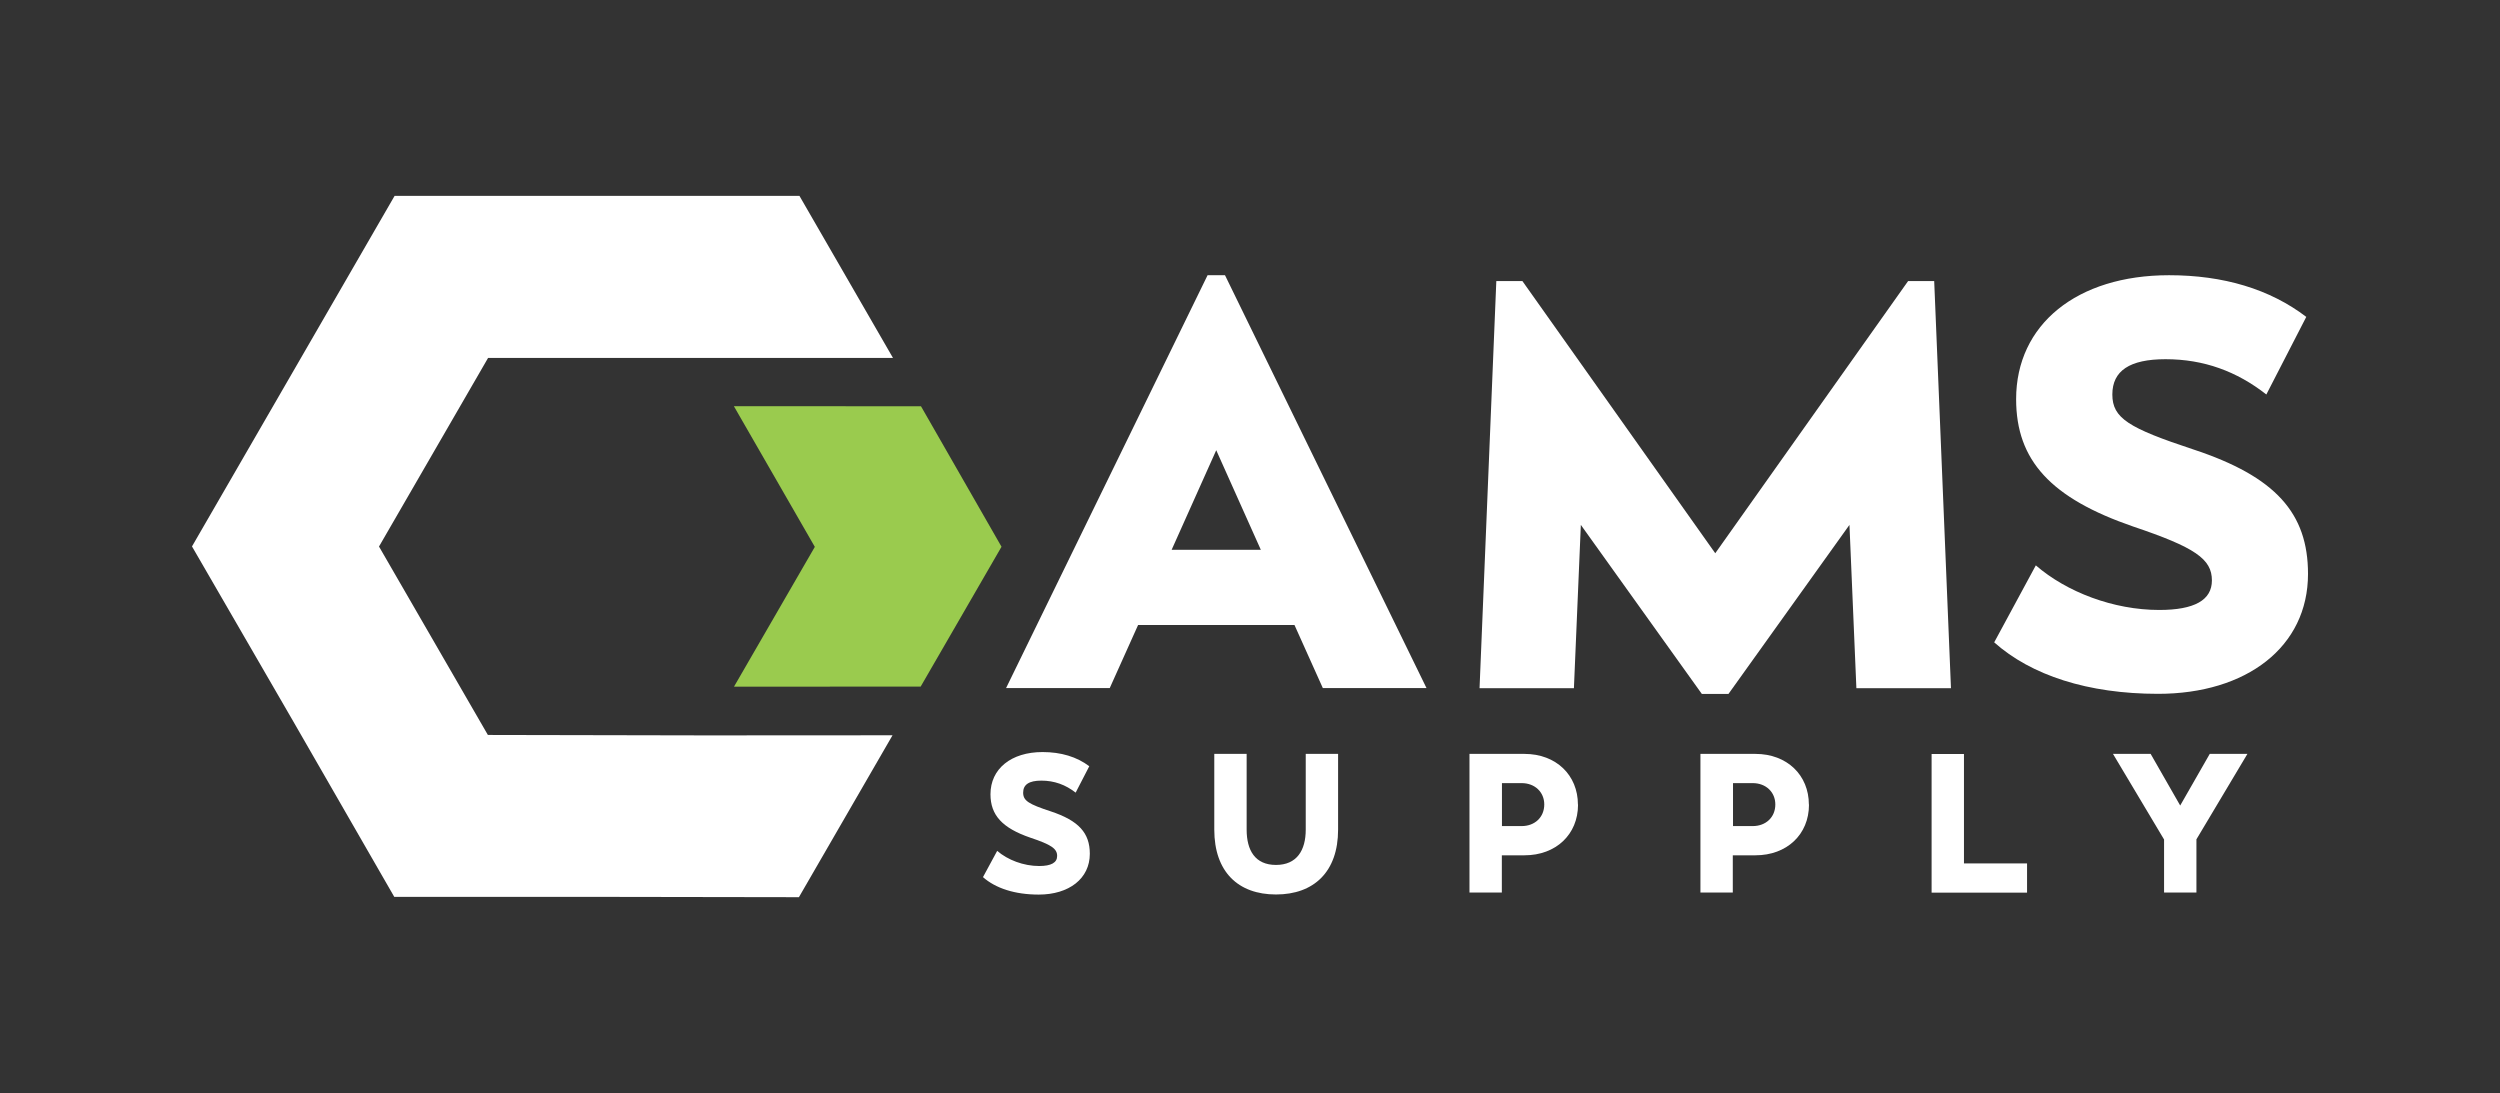 <?xml version="1.0" encoding="UTF-8"?> <svg xmlns="http://www.w3.org/2000/svg" id="a" viewBox="0 0 231 101"><rect x="0" y="0" width="231" height="101" fill="#333333" stroke="none"/><polygon points="36.43 82.87 27.1 66.66 17.74 50.49 27.11 34.28 36.46 18.1 55.16 18.1 73.87 18.1 82.51 33.07 45.1 33.07 35.02 50.5 45.08 67.91 65.22 67.95 65.22 67.95 82.47 67.94 73.82 82.9 55.14 82.87 36.43 82.87" style="fill:#fff; fill-rule:evenodd;"></polygon><polygon points="75.29 50.53 67.82 63.45 85.07 63.44 92.54 50.52 85.1 37.54 67.81 37.53 75.29 50.53" style="fill:#9acb4e; fill-rule:evenodd;"></polygon><path d="M119.61,57.75h-14.45l-2.62,5.83h-9.58l18.62-38.15h1.61l18.62,38.15h-9.58l-2.62-5.83ZM116.5,50.8l-4.12-9.2-4.12,9.2h8.24Z" style="fill:#fff;"></path><path d="M171.53,63.59l-.64-15.09-11.18,15.62h-2.46l-11.18-15.62-.64,15.09h-8.72l1.55-37.62h2.41l17.82,25.15,17.82-25.15h2.41l1.55,37.62h-8.72Z" style="fill:#fff;"></path><path d="M184.26,59.36l3.85-7.12c2.84,2.46,7.17,4.12,11.4,4.12,3.26,0,4.87-.91,4.87-2.73,0-1.98-1.55-3.05-7.28-4.98-7.6-2.62-10.81-6.1-10.81-11.77,0-6.9,5.62-11.45,14.13-11.45,5.03,0,9.31,1.28,12.68,3.85l-3.69,7.17c-2.73-2.14-5.78-3.26-9.31-3.26-3.32,0-4.92,1.07-4.92,3.26s1.5,3.1,7.49,5.08c7.6,2.51,10.59,5.89,10.59,11.5,0,6.74-5.67,11.08-13.86,11.08-6.47,0-11.72-1.71-15.14-4.76Z" style="fill:#fff;"></path><path d="M90.83,81.04l1.31-2.42c.97.84,2.44,1.4,3.88,1.4,1.11,0,1.66-.31,1.66-.93,0-.67-.53-1.04-2.48-1.69-2.59-.89-3.68-2.08-3.68-4.01,0-2.35,1.91-3.9,4.81-3.9,1.71,0,3.17.44,4.32,1.31l-1.26,2.44c-.93-.73-1.97-1.11-3.17-1.11-1.13,0-1.68.36-1.68,1.11s.51,1.06,2.55,1.73c2.59.86,3.61,2,3.61,3.92,0,2.3-1.93,3.77-4.72,3.77-2.2,0-3.99-.58-5.16-1.62Z" style="fill:#fff;"></path><path d="M112.2,76.66v-7h2.99v7c0,1.91.78,3.26,2.71,3.26s2.75-1.35,2.75-3.26v-7h2.99v7c0,3.9-2.24,5.99-5.74,5.99s-5.7-2.1-5.7-5.99Z" style="fill:#fff;"></path><path d="M145.81,74.35c0,2.77-2.06,4.68-4.94,4.68h-2.1v3.44h-2.99v-12.81h5.08c2.93,0,4.94,1.97,4.94,4.68ZM142.69,74.33c0-1.13-.86-1.97-2.09-1.97h-1.82v3.97h1.82c1.22,0,2.09-.82,2.09-2Z" style="fill:#fff;"></path><path d="M167.15,74.35c0,2.77-2.06,4.68-4.94,4.68h-2.1v3.44h-2.99v-12.81h5.08c2.93,0,4.94,1.97,4.94,4.68ZM164.04,74.33c0-1.13-.86-1.97-2.09-1.97h-1.82v3.97h1.82c1.22,0,2.09-.82,2.09-2Z" style="fill:#fff;"></path><path d="M187.3,79.78v2.7h-8.82v-12.81h2.99v10.11h5.83Z" style="fill:#fff;"></path><path d="M202.95,77.57v4.9h-2.99v-4.9l-4.72-7.91h3.48l2.73,4.77,2.73-4.77h3.48l-4.72,7.91Z" style="fill:#fff;"></path></svg> 